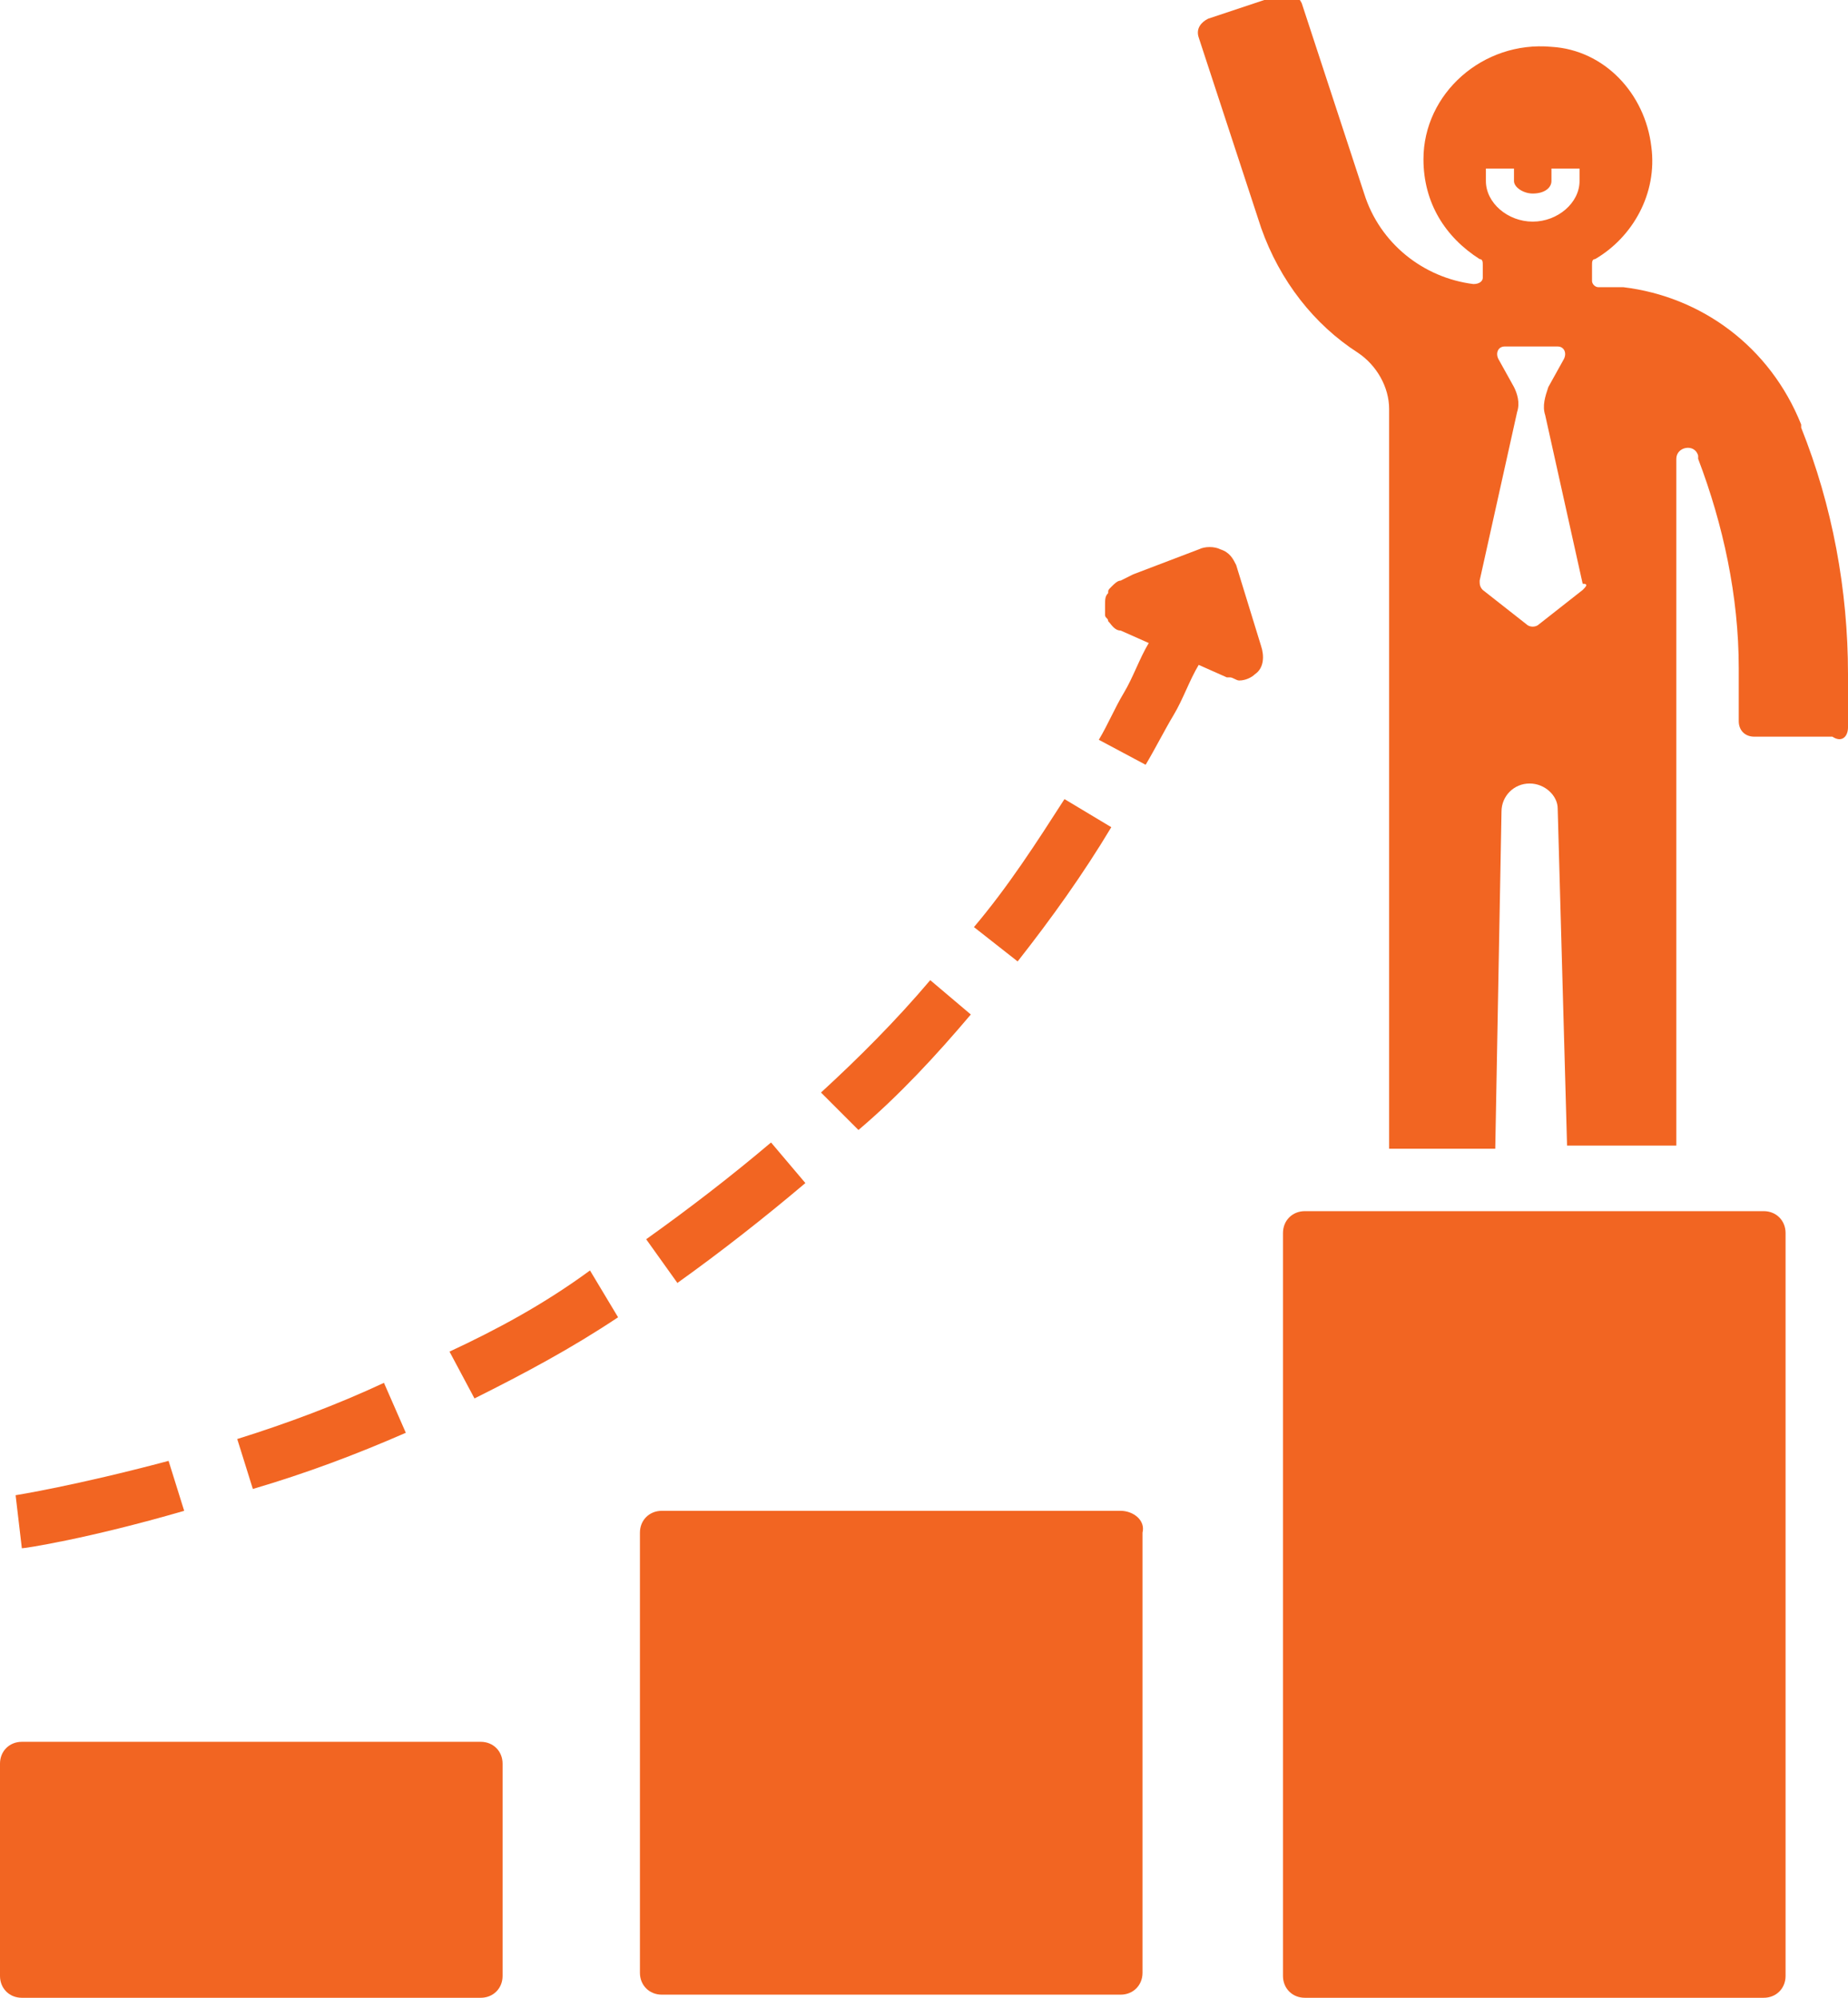 <svg xmlns="http://www.w3.org/2000/svg" xmlns:xlink="http://www.w3.org/1999/xlink" id="Layer_1" x="0px" y="0px" viewBox="-14.9 249 59.2 64" style="enable-background:new -14.9 249 59.2 64;" xml:space="preserve">
<style type="text/css">
	.st0{fill:#F26522;}
	.st1{display:none;}
</style>
<path class="st0" d="M10.9,286.9l-1.1-1.3c-1.3,1.1-2.6,2.1-4,3.1l1,1.4C8.2,289.1,9.6,288,10.9,286.9z"></path>
<path class="st1" d="M22.7,91.8c7.9,3,11.5,6.6,14.5,14.5c0.8,2,3.6,2,4.4,0c3-7.9,6.6-11.5,14.5-14.5c2-0.8,2-3.6,0-4.4  c-7.9-3-11.5-6.6-14.5-14.5c-0.8-2-3.6-2-4.4,0c-3,7.9-6.6,11.5-14.5,14.5C20.7,88.2,20.7,91,22.7,91.8z"></path>
<path class="st0" d="M-1.9,294.9l-0.7-1.6c-1.5,0.7-3.1,1.3-4.7,1.8l0.5,1.6C-5.1,296.2-3.5,295.6-1.9,294.9z"></path>
<path class="st0" d="M16.3,278.7l1.4,1.1c1.1-1.4,2.1-2.8,3-4.3l-1.5-0.9C18.3,276,17.4,277.4,16.3,278.7z"></path>
<path class="st0" d="M-9,297.4l-0.5-1.6c-3,0.8-4.9,1.1-4.9,1.1l0.2,1.7C-14.1,298.6-12.1,298.3-9,297.4z"></path>
<path class="st0" d="M16.2,281.5l-1.3-1.1c-1.1,1.3-2.3,2.5-3.5,3.6l1.2,1.2C13.9,284.1,15.1,282.8,16.2,281.5z"></path>
<path class="st0" d="M41.6,287.8H26.9c-0.4,0-0.7,0.3-0.7,0.7v23.8c0,0.4,0.3,0.7,0.7,0.7h14.7c0.4,0,0.7-0.3,0.7-0.7v-23.8  C42.3,288.1,42,287.8,41.6,287.8z"></path>
<path class="st0" d="M44.3,272.3l0-1.7c0-2.7-0.5-5.4-1.5-7.9l0-0.1c-1-2.5-3.2-4.1-5.7-4.4c-0.1,0-0.5,0-0.8,0  c-0.1,0-0.2-0.1-0.2-0.2v-0.5c0-0.1,0-0.2,0.1-0.2c1.2-0.7,2-2.1,1.8-3.6c-0.2-1.7-1.5-3.1-3.2-3.2c-2.2-0.2-4.1,1.5-4.1,3.6  c0,1.4,0.7,2.5,1.8,3.2c0.1,0,0.1,0.1,0.1,0.2v0.4c0,0.1-0.1,0.2-0.3,0.2c-1.6-0.2-3-1.3-3.5-2.9l-2-6.1c-0.1-0.2-0.3-0.4-0.6-0.3  l-2.4,0.8c-0.2,0.1-0.4,0.3-0.3,0.6l2,6.1c0.6,1.7,1.7,3.1,3.1,4c0.6,0.4,1,1.1,1,1.8l0,23.7H33l0.2-10.8c0-0.5,0.4-0.9,0.9-0.9h0  c0.5,0,0.9,0.4,0.9,0.8l0.3,10.8h3.5l0-22c0-0.4,0.6-0.5,0.7-0.1l0,0l0,0.1c0.8,2.1,1.3,4.4,1.3,6.7l0,1.7c0,0.3,0.2,0.5,0.5,0.5  l2.5,0C44.1,272.8,44.3,272.6,44.3,272.3z M32.7,254.4h0.9v0.4c0,0.2,0.3,0.4,0.6,0.4c0.4,0,0.6-0.2,0.6-0.4v-0.4h0.9v0.4  c0,0.7-0.7,1.3-1.5,1.3c-0.8,0-1.5-0.6-1.5-1.3V254.4z M35.8,267.9l-1.4,1.1c-0.1,0.1-0.3,0.1-0.4,0l-1.4-1.1  c-0.1-0.1-0.1-0.2-0.1-0.3l1.2-5.4c0.1-0.3,0-0.6-0.1-0.8l-0.5-0.9c-0.1-0.2,0-0.4,0.2-0.4H35c0.2,0,0.3,0.2,0.2,0.4l-0.5,0.9  c-0.1,0.3-0.2,0.6-0.1,0.9l1.2,5.4C36,267.7,35.9,267.8,35.8,267.9z"></path>
<path class="st0" d="M24.7,267.1c-0.1-0.2-0.2-0.4-0.5-0.5c-0.2-0.1-0.5-0.1-0.7,0l-2.1,0.8l-0.4,0.2c-0.1,0-0.2,0.1-0.3,0.2  c-0.1,0.1-0.1,0.1-0.1,0.2c0,0,0,0,0,0c-0.1,0.1-0.1,0.2-0.1,0.4c0,0.1,0,0.2,0,0.3c0,0.1,0.1,0.1,0.1,0.2c0.1,0.1,0.2,0.3,0.4,0.3  l0,0l0.9,0.4c-0.3,0.5-0.5,1.1-0.8,1.6c-0.3,0.5-0.5,1-0.8,1.5l1.5,0.8c0.3-0.5,0.6-1.1,0.9-1.6c0.3-0.5,0.5-1.1,0.8-1.6l0.9,0.4  c0,0,0.1,0,0.1,0c0.1,0,0.2,0.1,0.3,0.1c0.2,0,0.4-0.1,0.5-0.2c0.3-0.2,0.3-0.6,0.2-0.9L24.7,267.1z"></path>
<path class="st0" d="M-0.5,292.3l0.8,1.5c1.6-0.8,3.1-1.6,4.6-2.6l-0.9-1.5C2.5,290.8,1,291.6-0.5,292.3z"></path>
<path class="st0" d="M21,297.4H6.3c-0.4,0-0.7,0.3-0.7,0.7v14.1c0,0.4,0.3,0.7,0.7,0.7H21c0.4,0,0.7-0.3,0.7-0.7v-14.1  C21.8,297.7,21.4,297.4,21,297.4z"></path>
<path class="st0" d="M0.5,304.8h-14.7c-0.4,0-0.7,0.3-0.7,0.7v6.8c0,0.4,0.3,0.7,0.7,0.7H0.5c0.4,0,0.7-0.3,0.7-0.7v-6.8  C1.2,305.1,0.9,304.8,0.5,304.8z"></path>
</svg>